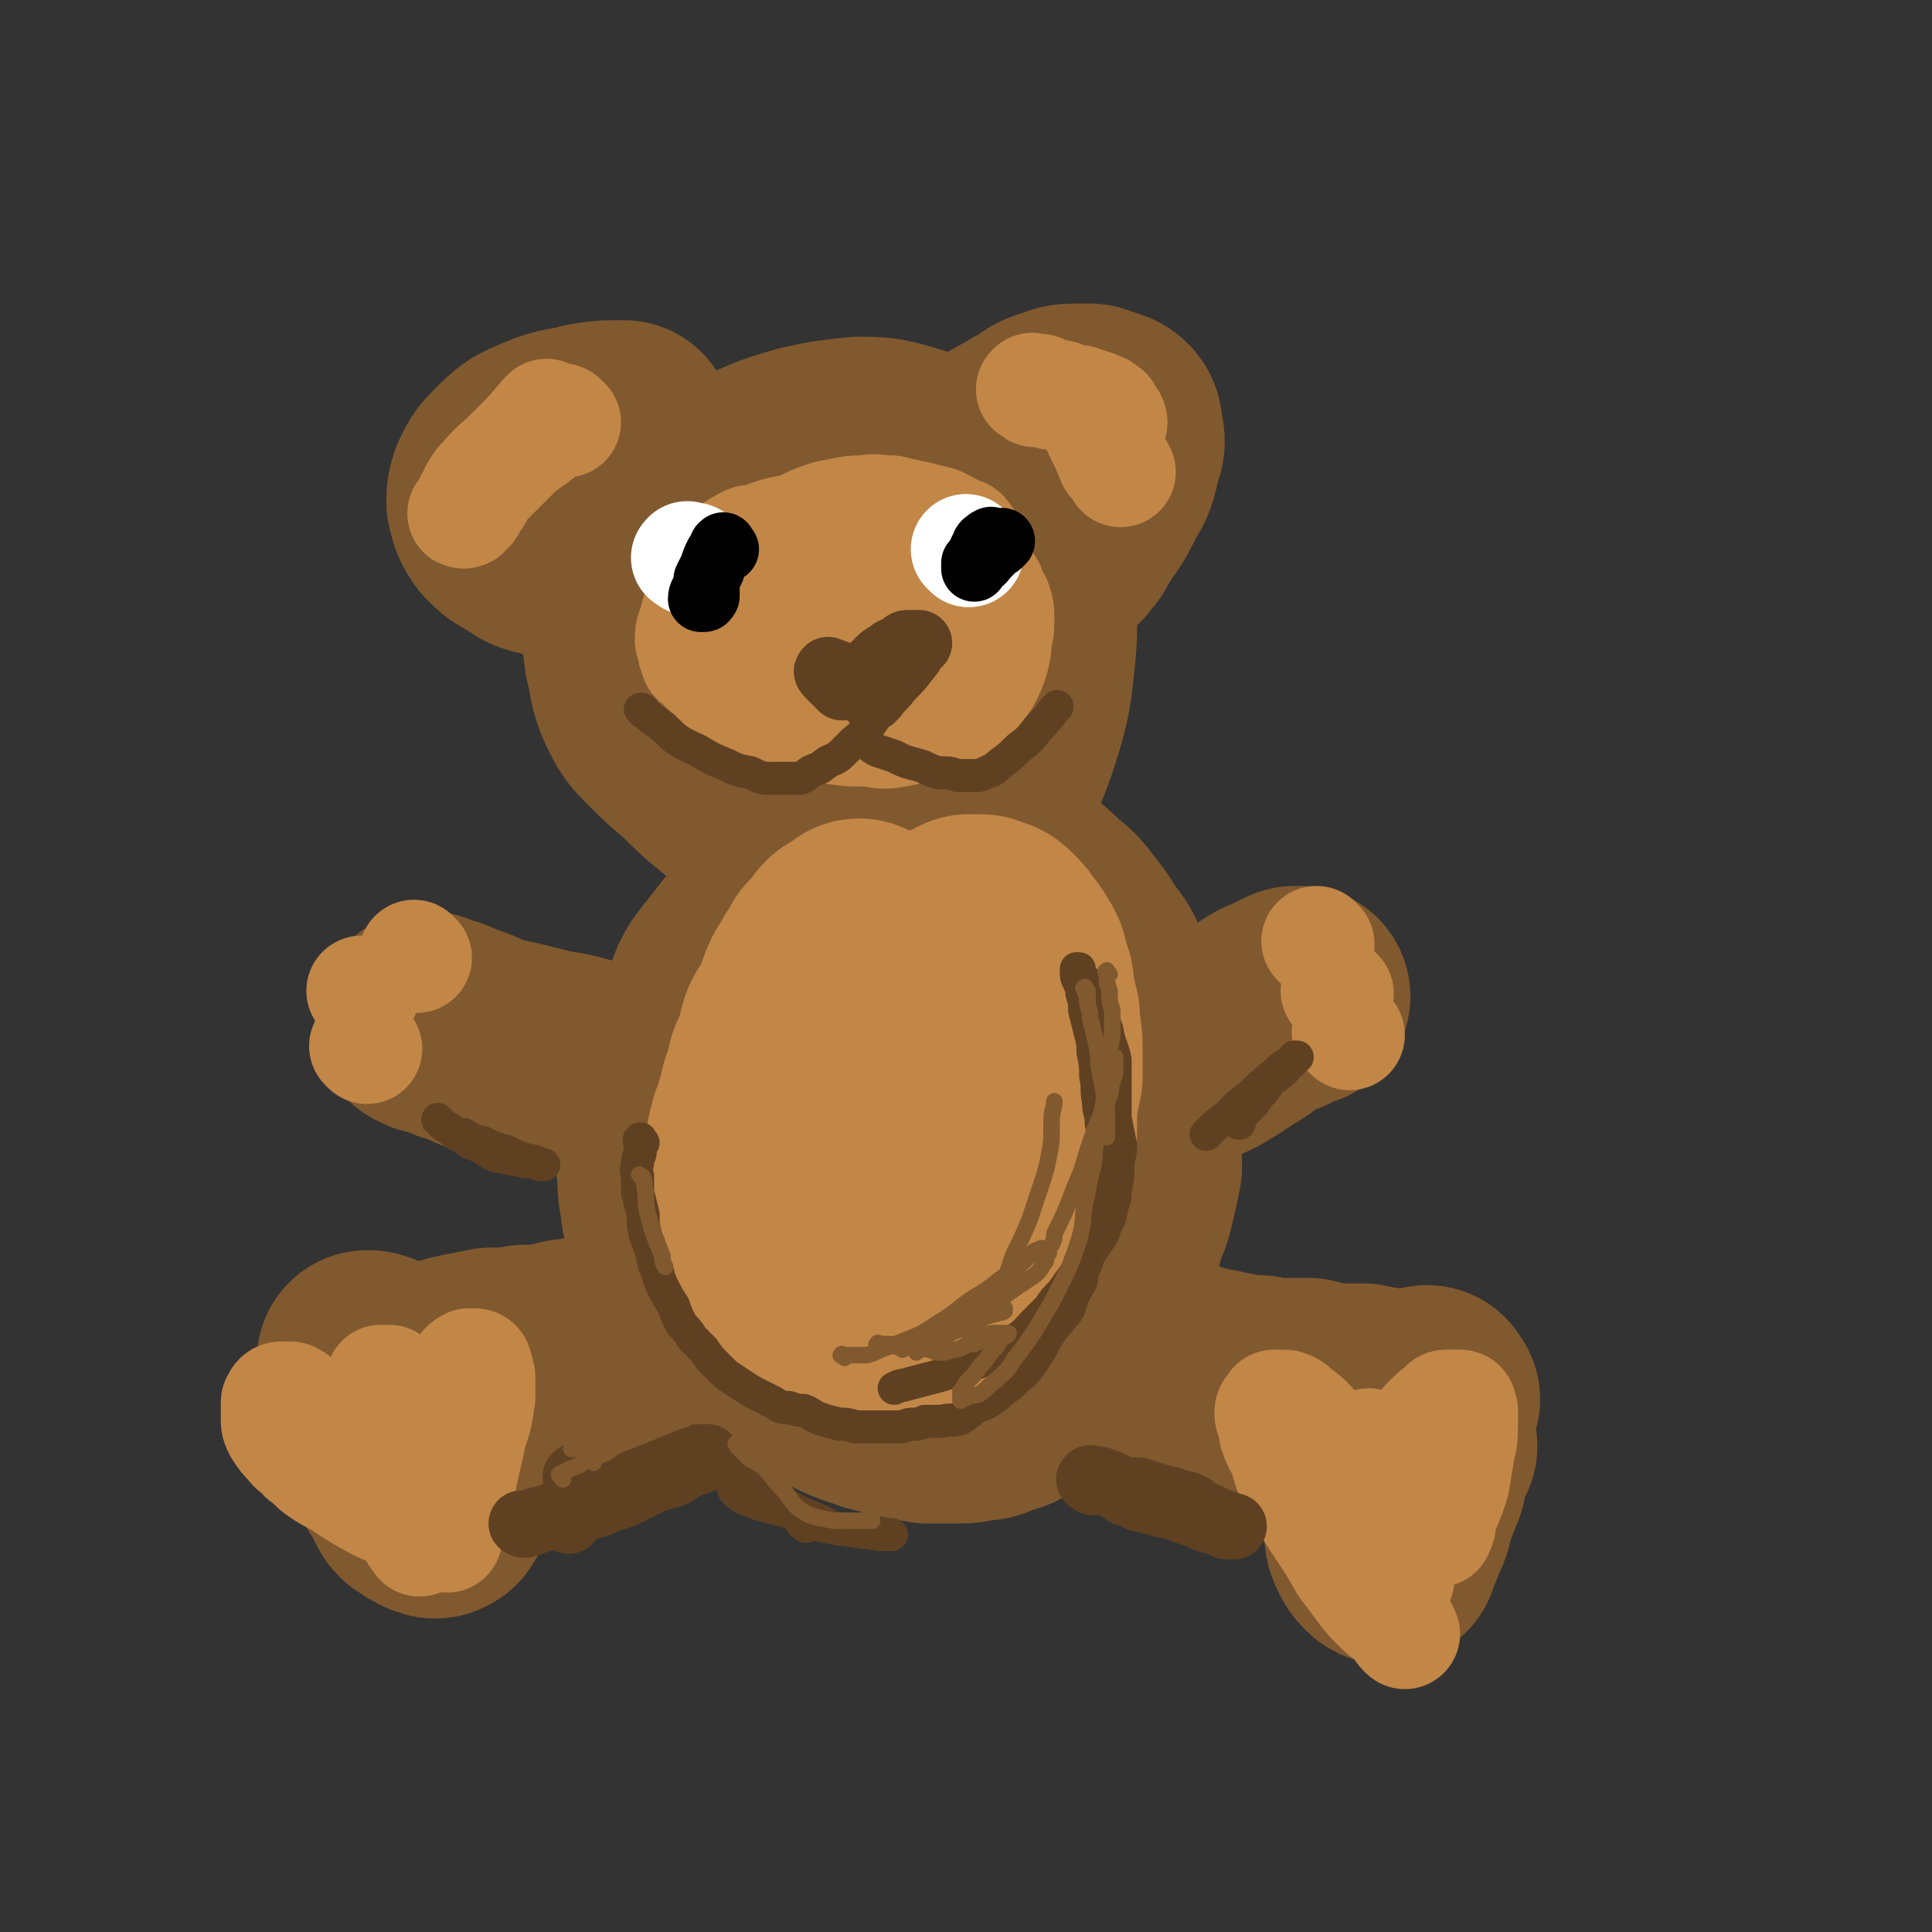 <svg viewBox='0 0 700 700' version='1.1' xmlns='http://www.w3.org/2000/svg' xmlns:xlink='http://www.w3.org/1999/xlink'><rect x="0" y="0" width="700" height="700" fill="#333333" stroke="none"/><g fill='none' stroke='rgb(129,89,47)' stroke-width='80' stroke-linecap='round' stroke-linejoin='round'><path d='M339,294c-1,-1 -1,-1 -1,-1 -1,-1 -1,0 -1,0 0,0 -1,0 -1,0 -1,0 -1,0 -3,1 -1,0 -1,1 -2,1 -3,2 -3,2 -5,3 -3,2 -3,2 -6,3 -4,3 -4,3 -9,5 -4,3 -4,2 -9,5 -4,2 -4,2 -8,5 -3,3 -3,3 -6,7 -3,3 -3,4 -6,8 -3,4 -3,4 -6,8 -4,4 -4,4 -7,8 -4,5 -4,5 -7,9 -3,5 -2,5 -4,10 -3,5 -3,5 -5,11 -2,5 -3,5 -5,10 -1,5 -1,5 -2,10 -2,5 -2,5 -3,10 -1,4 -1,4 -1,9 0,5 -1,5 0,11 0,4 0,4 1,9 0,4 1,4 2,9 2,5 1,5 3,10 3,5 3,5 7,10 4,5 4,5 9,10 4,5 4,5 9,9 5,4 5,4 10,7 5,3 5,4 10,6 5,3 5,3 10,5 6,3 6,3 12,5 5,2 5,1 10,3 6,1 6,1 11,2 5,0 5,0 10,0 4,0 4,0 8,-1 3,0 3,0 5,-1 3,-1 3,-1 6,-2 3,-2 3,-2 7,-5 3,-2 3,-2 7,-5 3,-4 3,-4 7,-8 2,-3 2,-3 4,-7 3,-4 3,-4 5,-8 2,-5 1,-5 3,-10 2,-6 2,-6 4,-12 1,-5 1,-5 3,-11 2,-5 2,-5 3,-10 1,-4 1,-4 2,-9 0,-5 0,-5 0,-10 0,-5 0,-5 0,-10 0,-6 0,-6 -1,-12 -1,-6 -1,-6 -2,-12 -2,-6 -2,-6 -4,-12 -2,-6 -2,-6 -4,-12 -2,-6 -2,-6 -6,-11 -3,-5 -3,-5 -7,-10 -3,-4 -3,-4 -7,-7 -4,-4 -4,-4 -8,-7 -4,-3 -4,-3 -8,-5 -4,-1 -4,-1 -8,-1 -2,0 -2,0 -4,0 -3,1 -3,1 -5,3 -5,3 -5,3 -9,6 -4,5 -4,5 -7,11 -4,6 -4,6 -7,13 -3,8 -3,9 -5,18 -2,9 -2,9 -3,19 -2,9 -2,9 -3,18 -1,7 -1,7 -1,15 0,6 0,6 0,13 1,5 1,5 2,10 1,4 1,4 3,7 1,3 1,3 3,5 3,2 3,3 6,4 2,0 2,0 5,0 2,0 2,0 3,0 2,0 2,-1 4,-1 2,-2 2,-2 5,-4 3,-2 3,-2 5,-4 3,-3 3,-3 5,-7 3,-4 2,-4 4,-8 2,-5 2,-5 3,-9 1,-6 2,-6 2,-11 1,-6 1,-6 1,-12 0,-5 0,-5 0,-11 0,-5 -1,-5 -2,-11 0,-4 0,-4 -1,-8 -2,-4 -2,-4 -3,-7 -1,-2 -1,-2 -2,-4 -2,-2 -2,-2 -4,-3 0,0 -1,-1 -1,0 -1,1 -1,2 -1,3 -1,4 -1,4 -1,7 -1,6 -1,7 -1,13 -1,7 -1,6 -1,13 -1,8 0,8 -1,15 0,6 -1,6 -1,12 0,5 -1,5 -1,10 0,1 1,1 1,2 '/><path d='M312,472c-1,-1 -1,-1 -1,-1 -1,-1 -1,0 -1,0 -1,0 -1,0 -2,1 -2,0 -2,1 -4,1 -4,1 -4,1 -7,2 -5,0 -5,0 -9,1 -7,1 -7,2 -13,3 -7,1 -7,0 -14,1 -8,2 -8,2 -15,3 -7,1 -7,1 -14,2 -7,1 -6,1 -13,2 -7,1 -7,1 -14,2 -8,2 -8,2 -15,2 -6,1 -6,1 -12,1 -5,1 -5,1 -10,2 -5,1 -4,1 -9,3 -3,0 -3,0 -7,0 -2,1 -2,1 -4,2 -1,0 -1,0 -2,0 -1,1 -1,1 -2,1 -1,0 -1,0 -2,0 -1,1 -1,0 -1,1 -1,1 0,1 0,2 0,0 0,0 0,1 0,1 0,1 0,3 0,2 0,2 0,4 1,4 1,4 1,7 1,4 1,4 2,7 0,3 0,3 1,7 1,2 1,2 3,5 1,2 1,2 2,4 1,2 1,2 3,3 1,1 1,1 2,1 1,1 1,1 2,1 1,1 1,0 1,0 1,0 1,0 1,-1 1,-1 1,-1 1,-1 0,-3 -1,-3 -1,-5 -2,-5 -2,-5 -3,-10 -3,-6 -2,-6 -5,-11 -2,-5 -2,-5 -5,-10 -2,-4 -3,-4 -5,-8 -2,-2 -1,-3 -4,-5 -1,-2 -1,-1 -3,-2 0,0 -1,0 -1,0 '/><path d='M305,312c-1,-1 -1,-1 -1,-1 -1,-1 -1,-1 -1,-1 -2,-1 -3,-1 -5,-2 -4,-3 -4,-3 -8,-5 -6,-4 -6,-4 -13,-9 -6,-4 -6,-4 -12,-9 -6,-5 -6,-5 -12,-11 -6,-5 -6,-5 -11,-10 -5,-5 -5,-5 -8,-11 -3,-7 -2,-7 -4,-15 -1,-7 -1,-7 -1,-14 1,-6 1,-6 3,-12 3,-7 4,-8 9,-14 6,-8 6,-9 14,-15 8,-7 8,-6 18,-11 9,-4 9,-4 19,-7 9,-2 10,-2 19,-3 7,0 8,0 15,2 10,3 10,3 18,8 9,6 9,6 16,14 5,7 5,8 8,16 3,10 3,10 4,20 0,9 0,10 -1,19 -1,9 -1,9 -3,17 -3,10 -3,10 -7,20 -5,10 -5,10 -10,19 -5,7 -6,7 -12,14 -4,4 -4,4 -8,8 0,0 0,0 0,1 '/><path d='M304,239c-1,-1 -1,-1 -1,-1 -1,-1 0,-1 0,-2 0,-1 0,-1 1,-3 0,-2 0,-2 2,-4 1,-1 1,-1 4,-2 2,0 2,0 4,0 3,2 4,1 6,4 3,2 4,2 5,6 2,5 2,5 2,10 0,5 -1,5 -3,9 -3,4 -3,4 -7,8 -4,3 -4,3 -8,5 -3,2 -3,2 -7,3 -2,0 -2,-1 -4,-1 -1,-1 -2,-1 -2,-3 0,-2 0,-2 1,-4 2,-5 3,-5 5,-9 3,-4 3,-4 5,-7 1,-1 1,-1 2,-2 '/><path d='M253,202c-1,-1 -1,-1 -1,-1 -1,-1 -1,0 -1,0 -1,0 -2,0 -3,0 -4,0 -4,0 -8,0 -5,0 -5,0 -9,0 -5,0 -5,0 -10,0 -6,0 -6,0 -11,-1 -5,-1 -6,0 -11,-2 -5,-1 -5,-1 -9,-4 -4,-2 -4,-2 -7,-5 -2,-3 -2,-3 -3,-7 0,-3 0,-3 1,-6 2,-4 2,-4 5,-7 5,-5 5,-5 12,-8 7,-3 8,-2 15,-4 6,-1 6,-1 12,-1 0,0 0,0 1,0 '/><path d='M365,165c-1,-1 -1,-1 -1,-1 -1,-1 0,-1 0,-1 0,0 0,-1 0,-1 1,-1 1,-1 2,-1 2,-2 2,-1 4,-2 2,-2 2,-2 5,-3 3,-2 3,-3 6,-4 4,-1 4,-2 8,-2 3,0 3,0 6,0 3,1 3,1 6,2 2,1 2,2 2,4 1,4 1,4 0,7 -2,7 -1,7 -5,13 -4,9 -5,8 -10,17 -1,2 -2,2 -3,4 '/><path d='M390,485c-1,-1 -2,-1 -1,-1 0,-1 0,0 1,0 2,1 2,1 4,1 3,2 3,2 6,3 4,2 4,2 8,4 5,2 5,2 10,3 4,1 4,1 9,1 5,2 5,2 10,3 5,1 5,1 10,2 4,1 4,1 9,1 4,1 4,1 9,1 4,0 4,0 9,0 4,1 4,1 8,2 3,0 3,0 7,0 3,0 3,0 5,0 3,1 3,1 5,1 3,1 3,1 5,1 1,0 1,0 1,0 '/><path d='M518,507c-1,-1 -1,-2 -1,-1 -1,0 0,1 -1,2 -2,4 -3,4 -6,8 -3,5 -3,5 -5,10 -3,5 -3,5 -5,11 -1,5 0,5 -1,10 0,3 -1,3 -1,7 0,2 0,3 1,5 1,2 1,2 2,3 1,1 1,1 2,1 0,-1 0,-1 1,-3 1,-2 1,-2 2,-5 2,-4 2,-4 3,-9 2,-5 2,-5 4,-10 1,-5 1,-5 3,-10 0,-1 0,-1 1,-2 '/><path d='M245,397c-1,-1 -1,-1 -1,-1 -1,-1 0,-1 0,-1 -1,0 -2,0 -3,0 -4,-1 -3,-1 -7,-3 -6,-1 -6,-1 -12,-3 -6,-1 -6,-1 -13,-3 -7,-2 -7,-1 -14,-3 -8,-2 -8,-2 -17,-4 -6,-2 -6,-3 -13,-5 -4,-2 -4,-2 -9,-3 -1,-1 -1,-1 -2,-1 '/><path d='M405,398c-1,-1 -1,-1 -1,-1 -1,-1 0,-1 0,-1 2,-1 2,-1 4,-1 3,-2 3,-2 6,-4 6,-3 6,-3 11,-6 6,-3 6,-2 12,-5 5,-3 5,-3 11,-7 4,-2 4,-3 9,-6 3,-2 3,-2 7,-3 2,-2 3,-2 5,-3 1,0 1,0 2,0 '/></g>
<g fill='none' stroke='rgb(194,134,71)' stroke-width='80' stroke-linecap='round' stroke-linejoin='round'><path d='M313,338c-1,-1 -1,-1 -1,-1 -1,-1 -1,0 -1,0 -1,1 -1,1 -2,2 -1,0 -1,0 -3,1 -1,1 -1,1 -2,3 -2,2 -2,2 -4,4 -1,2 -1,2 -3,5 -1,2 -1,2 -3,5 -1,2 -1,2 -2,5 -1,3 -1,3 -2,6 -2,4 -3,3 -4,6 -1,3 0,4 -1,7 0,2 -1,2 -3,5 -1,2 0,2 -1,5 -1,2 -1,2 -2,5 0,2 0,2 -1,5 -1,2 -1,2 -1,4 -1,3 -2,3 -2,5 -1,3 -1,3 -1,6 0,3 1,3 1,6 0,3 0,3 0,6 0,3 0,3 0,6 0,2 1,2 1,5 1,3 0,3 1,5 1,3 1,3 1,5 1,2 1,2 2,4 2,3 1,3 3,6 2,2 2,2 4,4 2,2 2,2 4,4 2,2 2,1 4,2 3,2 3,2 6,3 2,1 2,1 5,2 2,0 2,0 5,1 2,0 2,0 4,0 3,0 3,0 5,0 2,0 2,0 4,-1 3,-1 3,0 6,-1 3,-2 4,-2 7,-4 3,-2 2,-3 5,-5 3,-3 3,-3 6,-7 4,-4 3,-4 7,-9 3,-4 3,-4 6,-8 3,-5 3,-5 5,-9 2,-5 2,-5 3,-10 2,-5 2,-5 3,-11 0,-5 0,-5 0,-10 1,-5 1,-5 2,-10 0,-5 0,-5 0,-11 0,-5 -1,-5 -1,-11 -1,-4 -1,-4 -2,-8 0,-4 0,-4 -2,-8 0,-3 0,-3 -2,-6 -1,-2 -1,-2 -3,-4 -1,-2 -1,-2 -3,-4 -2,-2 -2,-2 -4,-2 -1,-1 -1,-1 -3,-1 -2,0 -2,0 -3,0 -2,1 -2,1 -4,2 -2,2 -2,1 -4,3 -3,2 -3,2 -5,5 -2,2 -3,2 -4,5 -2,3 -2,3 -3,7 -1,5 -1,6 -1,11 -1,6 -1,6 -1,13 -1,5 -1,5 -1,11 0,6 0,6 0,11 0,4 0,4 0,8 0,3 0,3 0,6 0,3 0,3 0,5 0,1 0,1 0,2 '/></g>
<g fill='none' stroke='rgb(194,134,71)' stroke-width='40' stroke-linecap='round' stroke-linejoin='round'><path d='M151,552c-1,-1 -1,-1 -1,-1 -1,-1 0,-1 0,-1 0,0 -1,0 -1,0 -1,0 -1,0 -1,0 -1,0 -1,-1 -2,-1 -4,-2 -4,-1 -8,-3 -4,-2 -4,-2 -9,-5 -3,-2 -3,-2 -6,-4 -4,-2 -4,-2 -7,-4 -3,-2 -3,-3 -6,-5 -2,-3 -3,-2 -5,-5 -2,-2 -2,-2 -4,-5 -1,-2 -1,-2 -1,-4 0,-2 0,-2 0,-4 0,-1 0,-1 0,-2 1,-2 1,-2 3,-2 1,0 1,0 2,0 1,0 1,1 2,1 2,2 2,2 4,3 3,2 2,2 5,4 3,3 3,3 6,5 4,3 4,3 6,6 4,3 4,3 7,7 3,4 3,5 5,9 3,3 3,3 5,7 1,1 1,1 2,3 2,1 2,1 2,3 1,1 1,2 2,3 0,0 0,0 1,0 0,0 0,0 0,1 0,0 0,1 0,0 0,0 0,0 0,-1 -1,-2 -1,-2 -2,-4 -1,-3 -1,-3 -1,-7 -2,-4 -1,-5 -3,-9 -1,-4 -1,-4 -2,-9 -2,-4 -2,-4 -3,-8 -1,-3 -1,-3 -2,-7 0,-2 -1,-2 -1,-5 0,-2 0,-2 0,-4 0,-1 0,-1 0,-2 0,-1 0,-2 0,-2 1,0 2,0 3,0 0,0 0,0 1,1 0,1 0,1 1,2 0,1 1,1 1,3 2,2 2,2 3,4 1,3 2,3 2,6 1,3 1,3 1,5 1,4 1,5 2,8 1,4 2,4 3,8 0,3 0,3 0,6 0,3 0,3 0,5 1,2 1,2 1,3 0,1 0,1 0,3 0,0 0,0 0,1 0,0 1,0 2,-1 0,0 0,-1 0,-1 0,-1 0,-1 0,-1 0,-2 0,-2 0,-4 0,-3 0,-3 0,-7 0,-4 0,-4 0,-7 0,-5 0,-5 1,-9 0,-5 0,-5 1,-9 1,-4 1,-4 3,-9 1,-3 0,-3 2,-6 1,-2 1,-2 2,-4 1,-1 1,-2 3,-3 0,0 1,0 2,0 1,0 1,1 1,2 1,1 0,1 1,3 0,4 0,4 0,7 -1,7 -1,7 -3,13 -2,9 -2,9 -4,18 -2,8 -2,8 -4,16 -1,2 -1,2 -1,4 '/><path d='M509,592c-1,-1 -1,-1 -1,-1 -1,-1 0,-1 0,-1 0,-1 -1,-1 -2,-2 -3,-3 -3,-2 -7,-6 -3,-3 -3,-3 -6,-7 -3,-4 -3,-4 -6,-8 -4,-7 -4,-7 -8,-13 -4,-6 -4,-6 -7,-12 -3,-4 -2,-4 -5,-9 -1,-3 -1,-3 -2,-7 -2,-3 -2,-3 -3,-6 -1,-2 0,-2 -1,-4 0,-2 -1,-2 -1,-4 0,-1 0,-1 1,-2 0,0 0,0 1,0 0,-1 -1,-1 0,-1 0,0 0,0 1,0 1,0 1,0 2,0 1,0 1,0 3,1 3,3 3,2 6,5 4,4 3,5 6,9 4,6 4,6 7,12 2,6 3,5 5,11 2,5 2,5 3,9 1,4 1,4 1,8 1,2 1,3 1,5 1,2 1,2 1,4 1,1 0,2 1,2 0,1 1,1 1,1 1,0 1,0 2,0 0,0 0,0 0,0 1,0 0,0 0,-1 0,-1 0,-1 0,-1 0,-1 0,-1 0,-2 0,-2 -1,-2 -1,-4 0,-2 0,-2 -1,-5 0,-3 0,-3 0,-7 -1,-3 -1,-3 -2,-7 -1,-3 0,-3 -1,-5 0,-3 -1,-2 -1,-5 0,-2 -1,-2 -1,-5 0,-2 1,-2 1,-3 0,-2 0,-2 0,-3 0,-1 0,-1 0,-3 0,0 0,0 0,-1 0,-1 0,-1 0,-1 0,0 1,0 1,1 1,2 1,2 2,4 1,2 2,2 2,5 1,4 1,4 2,8 0,4 0,4 0,8 1,3 1,3 2,7 0,3 0,3 1,6 0,2 0,2 0,4 0,1 0,1 1,3 0,1 0,1 0,2 0,0 0,1 0,1 0,-1 0,-1 0,-2 0,-1 0,-1 0,-1 0,-2 0,-2 0,-3 0,-4 -1,-4 -1,-8 0,-5 -1,-5 0,-10 0,-5 0,-5 1,-9 0,-4 0,-4 1,-7 1,-4 1,-4 3,-7 2,-4 2,-4 4,-7 1,-2 1,-2 3,-4 2,-2 2,-2 4,-3 1,-1 1,-2 2,-2 2,0 2,0 3,0 1,0 1,0 2,0 1,0 0,1 1,2 0,1 0,0 0,2 0,1 0,1 0,3 0,4 0,5 -1,9 -1,6 -1,6 -2,12 -2,7 -3,7 -5,14 0,2 0,2 -1,4 '/><path d='M325,192c-1,-1 -1,-1 -1,-1 -1,-1 0,-1 0,-1 0,0 -1,0 -1,0 -2,0 -2,0 -4,0 -3,0 -3,0 -6,0 -5,1 -5,1 -10,2 -6,1 -6,1 -11,3 -5,2 -5,3 -9,5 -4,3 -4,3 -7,6 -3,3 -4,3 -6,7 -1,2 -1,2 -1,5 0,3 0,3 0,5 0,2 0,3 1,5 2,2 2,2 5,4 3,3 3,3 8,5 4,2 4,3 9,4 4,0 4,0 9,0 4,0 4,0 8,-1 4,-1 4,-1 8,-3 3,-2 3,-2 7,-5 3,-2 3,-2 6,-5 3,-2 3,-2 5,-5 2,-2 2,-2 3,-4 1,-2 1,-2 2,-4 0,-2 0,-2 1,-4 0,-2 0,-2 0,-4 -1,-1 -1,-1 -3,-3 -1,-1 -1,-1 -2,-3 -3,-2 -3,-2 -5,-4 -3,-1 -3,-1 -7,-3 -5,-1 -5,-1 -9,-2 -5,-1 -5,-1 -9,-1 -6,0 -6,0 -11,1 -4,0 -4,0 -9,1 -5,1 -5,1 -10,3 -4,1 -4,0 -7,2 -4,2 -4,3 -6,6 -2,2 -2,2 -4,5 -1,3 -1,3 0,6 0,2 1,2 3,5 2,2 2,2 5,3 3,2 3,2 6,3 5,1 5,1 10,1 6,0 6,0 11,0 7,0 7,0 13,-1 6,-1 6,-1 12,-3 6,-1 6,-1 11,-3 4,-2 4,-2 9,-4 3,-2 4,-1 6,-4 3,-2 3,-2 4,-5 1,-2 1,-2 1,-5 1,-2 0,-2 0,-4 0,-1 1,-2 0,-2 -1,-2 -1,-2 -3,-2 -3,-2 -3,-2 -7,-4 -4,-1 -4,-1 -8,-2 -5,-1 -5,-1 -9,-2 -5,0 -5,-1 -10,0 -4,0 -4,0 -9,1 -5,1 -5,1 -10,3 -6,3 -6,3 -11,6 -4,3 -4,3 -8,7 -3,3 -3,3 -6,6 -3,3 -3,4 -5,7 -1,3 -1,4 -2,7 -1,3 -1,3 0,7 0,1 0,2 1,3 1,2 1,2 3,4 3,2 3,2 6,4 4,2 4,3 9,4 4,1 4,1 9,2 5,0 5,0 10,0 5,1 5,1 10,1 6,0 6,0 11,-1 7,-1 7,0 13,-2 5,-1 5,-1 10,-3 3,-2 3,-2 6,-4 3,-2 3,-2 5,-5 2,-2 2,-2 3,-5 1,-2 1,-2 1,-5 0,-2 0,-2 -1,-3 -1,-3 -1,-3 -3,-6 -2,-3 -2,-3 -4,-5 -3,-4 -3,-4 -7,-7 -4,-3 -4,-3 -9,-5 -5,-2 -5,-2 -10,-3 -6,-1 -6,-1 -11,-1 -6,0 -6,0 -11,1 -5,0 -5,0 -10,2 -5,2 -5,2 -10,5 -5,2 -5,3 -9,6 -4,3 -4,3 -8,7 -3,4 -3,4 -5,8 -2,3 -2,3 -3,7 -1,3 -1,3 0,6 0,1 0,2 1,3 0,2 1,2 2,3 2,2 2,3 5,5 4,2 4,2 9,3 4,2 4,2 9,3 5,1 5,1 10,1 6,1 6,1 11,1 5,0 5,0 9,0 6,0 6,0 11,-2 5,-1 5,-1 10,-3 4,-2 4,-1 8,-4 4,-2 4,-2 7,-5 2,-3 2,-3 4,-6 2,-2 2,-2 3,-5 2,-4 1,-4 2,-8 0,-2 0,-2 0,-4 0,-3 0,-3 -2,-5 -1,-4 -2,-4 -4,-7 -2,-4 -2,-4 -5,-7 -3,-3 -3,-3 -7,-5 -4,-2 -5,-2 -9,-3 -6,-2 -6,-2 -11,-2 -6,0 -6,1 -12,2 -5,0 -5,1 -10,2 -6,2 -6,3 -11,5 -6,2 -6,2 -11,5 -5,3 -4,3 -8,7 -4,3 -4,3 -7,7 -2,3 -3,3 -4,6 -2,4 -2,4 -3,7 -1,3 -1,4 -1,7 1,3 1,3 3,5 1,3 1,3 2,5 3,3 3,3 6,6 4,3 5,2 9,4 7,3 7,3 13,5 7,3 7,3 14,4 7,1 7,1 14,1 5,1 6,1 11,0 5,-1 5,-1 10,-3 5,-2 5,-2 9,-5 4,-2 4,-2 8,-6 2,-2 2,-2 4,-5 2,-4 2,-4 3,-7 1,-4 1,-4 1,-7 1,-4 1,-4 1,-8 0,-3 0,-3 -1,-6 -2,-3 -2,-3 -4,-6 -2,-3 -2,-3 -5,-7 -3,-3 -3,-3 -7,-6 -4,-3 -4,-3 -9,-5 -5,-1 -5,-1 -11,-2 -7,-1 -7,-1 -13,0 -7,0 -7,0 -13,1 -7,1 -7,1 -13,3 -5,2 -5,2 -11,5 -5,2 -5,3 -9,6 -4,3 -4,3 -8,7 -3,3 -3,3 -5,6 -1,3 -1,3 -2,7 -1,2 -1,3 -1,5 1,2 1,2 1,4 1,2 1,2 3,4 1,2 1,2 4,4 2,2 2,3 5,5 4,2 4,2 7,4 5,2 5,2 9,2 5,1 5,1 10,1 5,1 5,0 9,0 5,0 5,0 10,-1 6,-2 6,-2 11,-5 5,-2 5,-2 10,-6 4,-3 4,-3 8,-7 4,-4 4,-4 7,-8 3,-3 3,-3 5,-7 1,-3 1,-3 2,-6 0,-3 0,-3 0,-6 0,-1 0,-1 0,-2 0,-2 -1,-2 -1,-2 -2,-2 -2,-3 -4,-4 -3,-2 -3,-2 -6,-4 -3,-1 -3,-1 -7,-2 -4,-1 -4,-1 -9,-2 -5,0 -5,-1 -9,-1 -6,0 -6,1 -11,1 -6,1 -6,1 -11,3 -6,2 -7,2 -12,5 -6,3 -6,3 -11,7 -4,3 -5,3 -8,7 -4,3 -4,3 -6,7 -2,3 -2,3 -4,7 -1,3 0,3 0,7 -1,1 0,1 0,2 '/><path d='M205,153c-1,-1 -1,-1 -1,-1 -1,-1 -1,0 -1,0 -2,2 -2,1 -5,3 -3,3 -3,3 -6,5 -4,3 -4,3 -7,6 -3,3 -3,3 -6,6 -2,2 -2,2 -5,5 -1,3 -1,3 -3,5 -1,2 0,2 -2,3 0,1 -1,1 -1,1 -1,0 0,0 1,-1 0,-1 0,-1 1,-3 2,-3 1,-3 4,-7 6,-7 6,-6 13,-13 5,-5 5,-5 10,-11 0,0 0,0 1,-1 '/><path d='M375,142c-1,-1 -2,-1 -1,-1 0,-1 0,0 1,0 1,0 1,0 2,0 2,1 2,1 4,2 3,0 3,0 5,1 3,1 3,1 5,1 3,1 3,1 6,2 1,1 2,0 3,2 1,0 1,0 1,1 1,1 2,2 2,3 0,0 -1,0 -1,0 -1,0 -1,0 -1,0 -1,0 -1,0 -1,0 -1,0 -1,-1 -1,-1 -1,-2 -1,-2 -2,-3 0,-1 0,0 -1,-1 -1,-1 -1,-1 -1,-1 '/><path d='M398,153c-1,-1 -2,-2 -1,-1 0,0 1,0 1,1 1,2 0,2 0,3 3,6 3,6 5,11 2,2 2,2 3,4 '/><path d='M133,380c-1,-1 -1,-1 -1,-1 '/><path d='M132,360c-1,-1 -1,-1 -1,-1 '/><path d='M151,347c-1,-1 -1,-1 -1,-1 '/><path d='M478,342c-1,-1 -1,-1 -1,-1 '/><path d='M485,360c-1,-1 -1,-1 -1,-1 '/><path d='M489,375c-1,-1 -1,-1 -1,-1 '/></g>
<g fill='none' stroke='rgb(95,65,34)' stroke-width='24' stroke-linecap='round' stroke-linejoin='round'><path d='M210,536c-1,-1 -1,-2 -1,-1 -1,0 0,0 0,1 1,1 1,1 2,1 1,0 1,0 2,-1 3,-1 3,-1 5,-3 4,-1 4,-1 9,-3 1,0 1,0 2,0 '/><path d='M396,537c-1,-1 -2,-1 -1,-1 0,-1 0,0 1,0 1,0 1,0 2,0 3,1 3,1 5,2 3,1 3,2 7,3 3,0 4,0 8,1 5,1 5,1 11,3 1,0 1,0 3,1 '/><path d='M206,551c-1,-1 -1,-1 -1,-1 -1,-1 0,-1 0,-1 1,-1 2,0 3,-1 2,-1 2,-1 5,-2 4,-1 4,-1 8,-3 4,-1 4,-1 8,-3 4,-2 4,-2 8,-4 3,-1 4,-1 7,-2 3,-2 3,-2 7,-4 1,0 1,0 3,-1 1,-1 2,-1 2,-1 1,0 0,0 0,0 -1,0 -1,0 -1,0 -2,0 -2,0 -3,0 -4,2 -4,2 -7,3 -6,2 -6,2 -12,4 -6,2 -6,2 -12,4 -6,3 -6,3 -11,5 -4,3 -4,3 -9,5 -3,1 -3,1 -7,2 -2,1 -2,1 -3,1 -1,1 -2,0 -2,0 '/><path d='M408,541c-1,-1 -2,-1 -1,-1 0,-1 0,0 1,0 2,0 2,0 3,0 2,0 2,0 4,1 4,1 4,1 7,3 3,1 3,0 7,2 3,1 3,1 5,2 3,1 3,1 5,2 2,1 2,2 4,2 1,1 1,1 2,1 1,0 2,0 2,0 -1,0 -1,0 -2,0 -1,0 0,-1 -1,-1 -2,-1 -2,0 -5,-1 -4,-1 -4,-2 -8,-3 -5,-2 -5,-2 -10,-3 -3,-1 -4,-1 -7,-2 -1,0 -1,0 -1,0 '/></g>
<g fill='none' stroke='rgb(95,65,34)' stroke-width='12' stroke-linecap='round' stroke-linejoin='round'><path d='M263,529c-1,-1 -1,-1 -1,-1 -1,-1 0,0 0,0 0,1 0,1 0,2 0,0 0,0 0,1 0,0 0,0 0,0 0,1 0,2 0,2 1,2 2,2 3,3 1,2 0,2 1,4 2,2 2,2 4,3 5,2 5,2 9,3 4,1 4,1 8,2 1,1 1,1 2,1 '/><path d='M270,536c-1,-1 -2,-1 -1,-1 0,-1 0,0 1,0 1,1 1,1 2,2 4,3 4,3 9,6 5,3 5,3 11,6 3,1 3,1 7,3 0,0 0,1 1,1 '/><path d='M292,553c-1,-1 -2,-1 -1,-1 0,-1 0,0 1,0 1,0 1,0 2,0 5,1 5,1 10,2 8,1 8,1 15,2 2,0 2,0 4,0 '/><path d='M160,407c-1,-1 -2,-2 -1,-1 0,0 0,0 1,1 1,1 1,1 3,2 2,2 2,2 5,3 2,2 2,2 5,3 2,1 2,1 5,3 2,1 2,1 4,1 3,1 3,1 5,1 3,1 3,1 5,1 1,0 1,0 2,0 2,1 2,1 3,1 0,0 -1,0 -1,0 -1,0 -1,-1 -2,-1 -2,-1 -2,0 -4,-1 -3,-1 -3,-1 -7,-3 -4,-1 -4,-1 -8,-3 -4,-1 -4,-1 -7,-3 -1,0 -1,0 -1,0 '/><path d='M449,407c-1,-1 -1,-1 -1,-1 -1,-1 0,-1 0,-1 2,-1 2,-1 4,-3 2,-2 2,-2 4,-5 2,-2 2,-2 4,-5 2,-2 3,-2 5,-4 2,-2 1,-2 3,-3 1,-1 1,-2 2,-2 0,0 -1,0 -1,0 -1,1 -1,1 -2,2 -3,2 -3,2 -5,4 -5,4 -5,4 -9,8 -4,3 -4,3 -7,6 -4,4 -4,3 -8,7 0,0 0,0 -1,1 '/><path d='M233,414c-1,-1 -1,-2 -1,-1 -1,0 0,0 0,1 0,2 0,2 0,3 0,2 -1,2 -1,4 0,2 -1,2 0,5 0,3 0,3 0,6 1,4 1,4 2,8 0,4 0,4 1,8 2,5 2,5 3,10 2,4 1,4 3,8 2,4 2,4 4,7 1,3 1,3 3,7 2,2 2,2 4,5 2,2 2,2 4,4 2,3 2,3 4,5 2,2 2,2 4,4 3,2 3,2 6,4 3,2 3,2 7,4 2,1 2,1 4,2 3,2 3,2 6,2 3,1 3,1 5,1 3,1 3,2 6,3 3,1 3,1 7,2 3,0 3,0 6,1 3,0 3,0 6,0 3,0 3,0 5,0 3,0 3,0 5,0 2,0 2,-1 5,-1 2,0 2,0 4,-1 3,0 3,0 6,0 4,-1 4,0 7,-1 3,-2 3,-2 5,-4 3,-1 3,-1 5,-2 3,-2 3,-2 5,-4 3,-2 3,-2 5,-4 2,-2 3,-2 5,-5 2,-3 2,-3 4,-6 2,-4 2,-4 4,-7 2,-3 2,-2 4,-5 2,-2 2,-2 3,-5 1,-3 1,-3 2,-5 2,-3 2,-3 2,-6 2,-4 2,-4 2,-7 1,-4 1,-4 2,-8 0,-4 0,-4 0,-7 1,-4 1,-4 2,-8 1,-3 1,-3 1,-7 1,-4 1,-4 1,-8 0,-4 0,-4 -1,-9 0,-4 -1,-4 -1,-8 -1,-5 0,-5 -1,-9 0,-4 0,-4 -1,-9 0,-3 0,-3 -1,-7 -1,-4 -1,-4 -2,-8 0,-3 0,-3 -1,-6 0,-2 0,-2 -1,-4 0,-1 -1,-1 -1,-3 0,-1 0,-1 0,-2 0,0 1,0 1,0 0,0 0,0 0,1 0,1 0,1 1,2 1,1 1,1 2,3 2,3 2,3 3,7 2,4 2,4 4,9 1,6 2,6 3,11 0,6 0,6 0,11 0,5 0,5 0,10 1,5 1,5 2,10 0,4 -1,4 -1,8 0,4 0,4 -1,8 0,3 0,3 -1,6 -1,3 0,3 -2,6 -1,3 -1,3 -2,5 -2,3 -2,3 -4,6 -3,4 -3,4 -5,7 -3,4 -3,4 -5,7 -3,3 -3,3 -5,6 -2,2 -2,2 -5,5 -3,3 -3,4 -8,7 -5,4 -5,4 -11,7 -7,3 -7,2 -14,5 -7,2 -8,2 -15,4 -1,0 -1,0 -3,1 '/></g>
<g fill='none' stroke='rgb(95,65,34)' stroke-width='24' stroke-linecap='round' stroke-linejoin='round'><path d='M314,248c-1,-1 -1,-1 -1,-1 -1,-1 -1,-1 -1,-1 -1,0 -1,0 -1,0 -2,0 -2,0 -3,0 -1,0 0,-1 -1,-1 -1,0 -2,0 -2,0 -2,0 -1,-1 -2,-1 -1,-1 -1,0 -2,0 -1,0 -1,-2 -1,-1 -1,0 0,1 1,2 0,0 0,0 1,1 0,0 0,0 1,1 0,0 0,0 1,0 0,0 0,0 0,1 0,0 0,0 1,1 0,0 0,0 1,0 0,0 0,0 1,0 0,0 0,0 0,0 2,0 2,0 3,-1 1,-1 1,-1 1,-1 2,-2 2,-2 3,-3 2,-2 2,-2 4,-4 2,-2 2,-2 4,-3 2,-2 2,-1 4,-2 2,-1 1,-2 3,-2 1,0 1,0 3,0 0,0 1,0 1,0 0,0 -1,0 -1,0 -2,3 -1,3 -3,5 -3,4 -3,4 -7,8 -2,3 -2,2 -5,6 -1,0 -1,0 -1,1 '/></g>
<g fill='none' stroke='rgb(95,65,34)' stroke-width='12' stroke-linecap='round' stroke-linejoin='round'><path d='M322,252c-1,-1 -2,-1 -1,-1 0,-1 1,-1 1,0 0,0 0,1 0,2 0,0 -1,0 -1,1 -1,1 -1,1 -1,2 -2,2 -2,2 -3,4 -2,3 -2,3 -4,5 -2,3 -2,2 -4,4 -2,2 -2,2 -4,4 -2,2 -3,2 -5,3 -3,2 -2,2 -5,3 -3,1 -2,2 -5,3 -2,0 -3,0 -5,0 -3,0 -3,0 -5,0 -4,0 -4,0 -8,-2 -5,-1 -5,-1 -9,-3 -5,-2 -5,-2 -10,-5 -4,-2 -5,-2 -9,-5 -3,-3 -3,-3 -7,-6 -2,-1 -2,-2 -4,-3 0,-1 0,-1 -1,-1 '/><path d='M312,269c-1,-1 -2,-1 -1,-1 0,-1 0,0 1,0 1,1 1,1 2,1 2,2 2,2 4,3 3,1 3,1 6,2 4,2 4,2 8,3 4,1 4,2 8,3 4,0 4,0 7,1 3,0 3,0 6,0 2,0 2,0 4,-1 3,-1 3,-1 5,-3 4,-3 4,-3 7,-6 4,-3 4,-3 7,-7 3,-3 3,-3 6,-7 0,0 0,0 1,-1 '/></g>
<g fill='none' stroke='rgb(255,255,255)' stroke-width='40' stroke-linecap='round' stroke-linejoin='round'><path d='M250,203c-1,-1 -2,-1 -1,-1 0,-1 0,0 1,0 0,0 1,0 1,0 '/><path d='M351,200c-1,-1 -1,-1 -1,-1 '/></g>
<g fill='none' stroke='rgb(0,0,0)' stroke-width='24' stroke-linecap='round' stroke-linejoin='round'><path d='M263,199c-1,-1 -1,-2 -1,-1 -1,0 0,0 0,1 0,1 -1,1 -2,2 -1,2 -1,2 -2,5 -1,2 -1,2 -2,4 0,2 0,2 -1,4 0,1 -1,1 -1,3 0,0 0,0 1,0 0,0 0,0 0,0 1,0 0,-1 1,-1 0,-1 0,-1 0,-2 0,-1 0,-1 0,-2 0,-1 0,-1 0,-1 0,-1 0,-1 0,-1 '/><path d='M360,197c-1,-1 -1,-2 -1,-1 -1,0 -1,0 -1,1 0,0 -1,0 -1,0 -1,1 0,2 -1,2 -1,2 -1,2 -1,3 -1,1 -1,1 -2,2 0,1 0,2 0,2 0,0 0,-1 0,-1 0,-1 1,-1 1,-1 2,-1 2,-1 3,-3 2,-1 1,-1 3,-3 1,-1 1,0 2,-1 1,-1 1,-1 1,-1 '/></g>
<g fill='none' stroke='rgb(129,89,47)' stroke-width='6' stroke-linecap='round' stroke-linejoin='round'><path d='M268,524c-1,-1 -1,-2 -1,-1 -1,0 0,0 0,1 1,1 1,1 2,2 1,1 1,1 1,1 2,2 2,2 3,2 2,2 2,1 4,3 3,3 3,4 6,7 4,4 3,5 7,8 3,2 3,2 7,3 5,1 5,1 11,1 3,0 3,0 7,0 0,0 0,0 1,0 '/><path d='M283,535c-1,-1 -2,-1 -1,-1 0,-1 0,0 1,0 1,0 1,-1 2,-1 1,0 1,0 2,0 2,1 2,1 4,1 1,0 1,0 3,0 1,1 1,1 3,1 1,0 1,0 2,1 2,0 2,0 3,1 1,0 1,0 2,0 0,0 1,0 1,0 0,0 -1,0 -1,0 -1,0 -1,-1 -1,-1 -1,-1 -1,-1 -3,-1 -2,-1 -2,-1 -4,-2 -4,-3 -4,-3 -8,-5 -4,-3 -4,-3 -9,-5 -4,-2 -5,-2 -9,-5 -4,-2 -4,-2 -9,-5 -3,-2 -3,-2 -6,-3 -1,-1 -1,-1 -2,-1 '/><path d='M204,536c-1,-1 -1,-1 -1,-1 -1,-1 0,-1 0,-1 2,-1 2,-1 4,-2 3,-1 3,-1 5,-3 3,-1 3,-1 6,-3 2,-2 2,-2 4,-3 3,-2 3,-2 5,-3 1,-1 1,-1 2,-2 1,0 1,-1 1,-1 0,0 0,0 -1,1 -1,0 -2,0 -3,1 -2,0 -2,1 -4,2 -1,0 -1,0 -3,0 -2,0 -2,0 -3,0 -1,1 -2,1 -2,1 -1,0 0,-1 1,-1 1,-1 1,-1 3,-1 2,-1 2,-1 4,-1 1,0 1,0 1,0 '/><path d='M215,530c-1,-1 -1,-1 -1,-1 -1,-1 0,-1 0,-1 2,-1 2,0 4,-1 3,-1 2,-1 5,-3 5,-2 5,-2 10,-4 5,-2 5,-2 10,-4 4,-2 4,-1 7,-3 1,-1 1,-2 1,-3 0,-1 -1,-1 -1,-1 -2,0 -2,0 -3,1 -4,2 -4,2 -8,3 -5,3 -5,3 -10,5 -5,2 -5,2 -10,4 -3,1 -3,2 -6,3 -2,0 -2,0 -4,0 -1,0 -2,0 -2,0 0,0 1,0 3,-1 1,0 1,-1 3,-1 0,0 0,0 0,0 '/><path d='M306,492c-1,-1 -2,-1 -1,-1 0,-1 0,0 1,0 1,0 1,0 2,0 1,0 1,0 2,0 2,0 2,0 4,0 4,-1 4,-2 8,-3 5,-2 5,-2 10,-4 6,-3 5,-3 10,-6 6,-4 5,-4 11,-8 5,-3 5,-3 10,-7 3,-2 3,-2 7,-5 2,-2 2,-2 4,-4 1,-1 1,-1 2,-1 1,-1 2,-1 3,0 0,0 0,0 1,1 0,0 -1,1 -1,2 0,1 0,1 -1,2 -1,2 -1,2 -3,4 -3,2 -3,2 -6,4 -3,2 -3,2 -7,5 -4,2 -4,2 -8,5 -4,3 -3,3 -7,5 -3,2 -3,2 -5,4 -3,2 -3,1 -6,3 -2,1 -2,1 -3,1 -1,1 -1,1 -1,1 '/><path d='M319,488c-1,-1 -2,-1 -1,-1 0,-1 0,0 1,0 1,0 1,0 3,0 1,0 1,0 3,1 2,0 2,0 4,0 2,0 2,0 5,-1 2,-1 2,-1 5,-2 4,-3 4,-3 8,-5 3,-2 3,-2 6,-3 2,-1 2,-1 4,-1 2,-1 2,-2 4,-2 1,0 1,0 3,0 0,0 0,0 0,1 0,0 0,0 0,0 -1,1 -2,0 -3,1 -4,1 -4,1 -7,3 -4,1 -4,1 -7,3 -3,1 -2,1 -5,2 -3,2 -3,2 -5,3 -1,0 -1,0 -3,0 0,0 -1,0 -1,1 0,0 0,0 0,1 0,0 1,-1 1,-1 2,1 2,1 3,1 2,1 2,1 4,1 2,0 2,0 4,-1 2,0 2,0 4,-1 2,-1 2,-1 4,-1 2,-1 2,-1 4,-2 1,-1 1,-2 3,-2 1,0 1,0 3,0 1,0 1,0 2,0 0,0 1,0 0,0 0,1 0,1 -1,1 -2,2 -2,2 -3,4 -2,2 -2,2 -4,5 -2,2 -2,2 -4,5 -1,1 -1,1 -3,3 -1,2 -1,2 -2,3 0,1 0,1 0,2 0,0 0,0 0,1 0,0 0,1 0,0 1,0 1,0 3,-1 2,-1 2,0 4,-1 3,-2 3,-3 6,-5 3,-3 4,-3 6,-7 4,-5 4,-5 8,-11 3,-5 3,-5 6,-10 3,-6 3,-6 6,-12 2,-5 2,-5 4,-11 2,-7 1,-7 2,-13 2,-7 1,-7 3,-13 1,-6 0,-6 2,-13 0,-5 1,-5 2,-11 0,-4 0,-4 0,-9 1,-3 1,-3 2,-6 0,-1 1,-1 2,-1 0,0 0,0 0,1 0,1 0,1 0,3 0,2 0,2 -1,5 -1,3 0,4 -2,7 -1,4 -1,4 -3,7 -2,5 -2,5 -4,11 -2,7 -2,7 -5,14 -3,8 -3,8 -7,16 0,2 0,2 -1,4 '/><path d='M327,489c-1,-1 -1,-1 -1,-1 -1,-1 0,-1 0,-1 2,0 2,0 4,0 4,-1 3,-1 7,-3 4,-1 4,-1 7,-3 3,-1 3,0 6,-2 1,-1 1,-2 3,-3 0,-1 0,-1 2,-1 0,0 1,0 1,0 -1,1 -2,1 -3,2 0,0 0,0 -1,1 -1,0 -1,0 -1,1 -1,0 -1,0 -1,2 0,0 0,0 0,1 0,0 0,0 0,0 1,0 2,0 3,-1 2,-2 2,-2 4,-5 3,-4 3,-4 5,-8 3,-6 3,-7 5,-13 3,-6 3,-6 6,-13 2,-6 2,-6 4,-12 2,-6 2,-6 3,-11 1,-5 1,-5 1,-11 0,-4 0,-4 1,-8 0,0 0,0 0,-1 '/><path d='M402,353c-1,-1 -1,-2 -1,-1 -1,0 0,0 0,1 0,3 0,3 1,6 0,4 0,4 1,7 0,4 0,4 0,8 0,4 -1,4 -1,8 -1,4 -1,4 -1,9 0,5 -1,5 -1,9 0,3 1,3 1,6 0,2 0,2 0,4 0,1 0,2 0,2 0,0 0,-1 0,-2 0,-1 0,-1 0,-3 0,-2 0,-2 0,-4 0,-3 0,-3 -1,-7 -1,-5 -1,-5 -2,-10 0,-4 0,-4 -1,-9 -1,-4 -1,-4 -2,-8 0,-2 0,-2 -1,-5 0,-2 0,-2 0,-3 0,-1 0,-1 0,-1 '/><path d='M394,359c-1,-1 -1,-2 -1,-1 -1,0 0,0 0,1 1,2 1,2 1,4 0,0 0,0 0,0 '/><path d='M233,427c-1,-1 -2,-2 -1,-1 0,0 1,0 1,1 1,2 0,2 1,5 0,4 0,5 1,9 2,7 2,7 5,14 0,2 0,2 1,4 '/></g>
</svg>